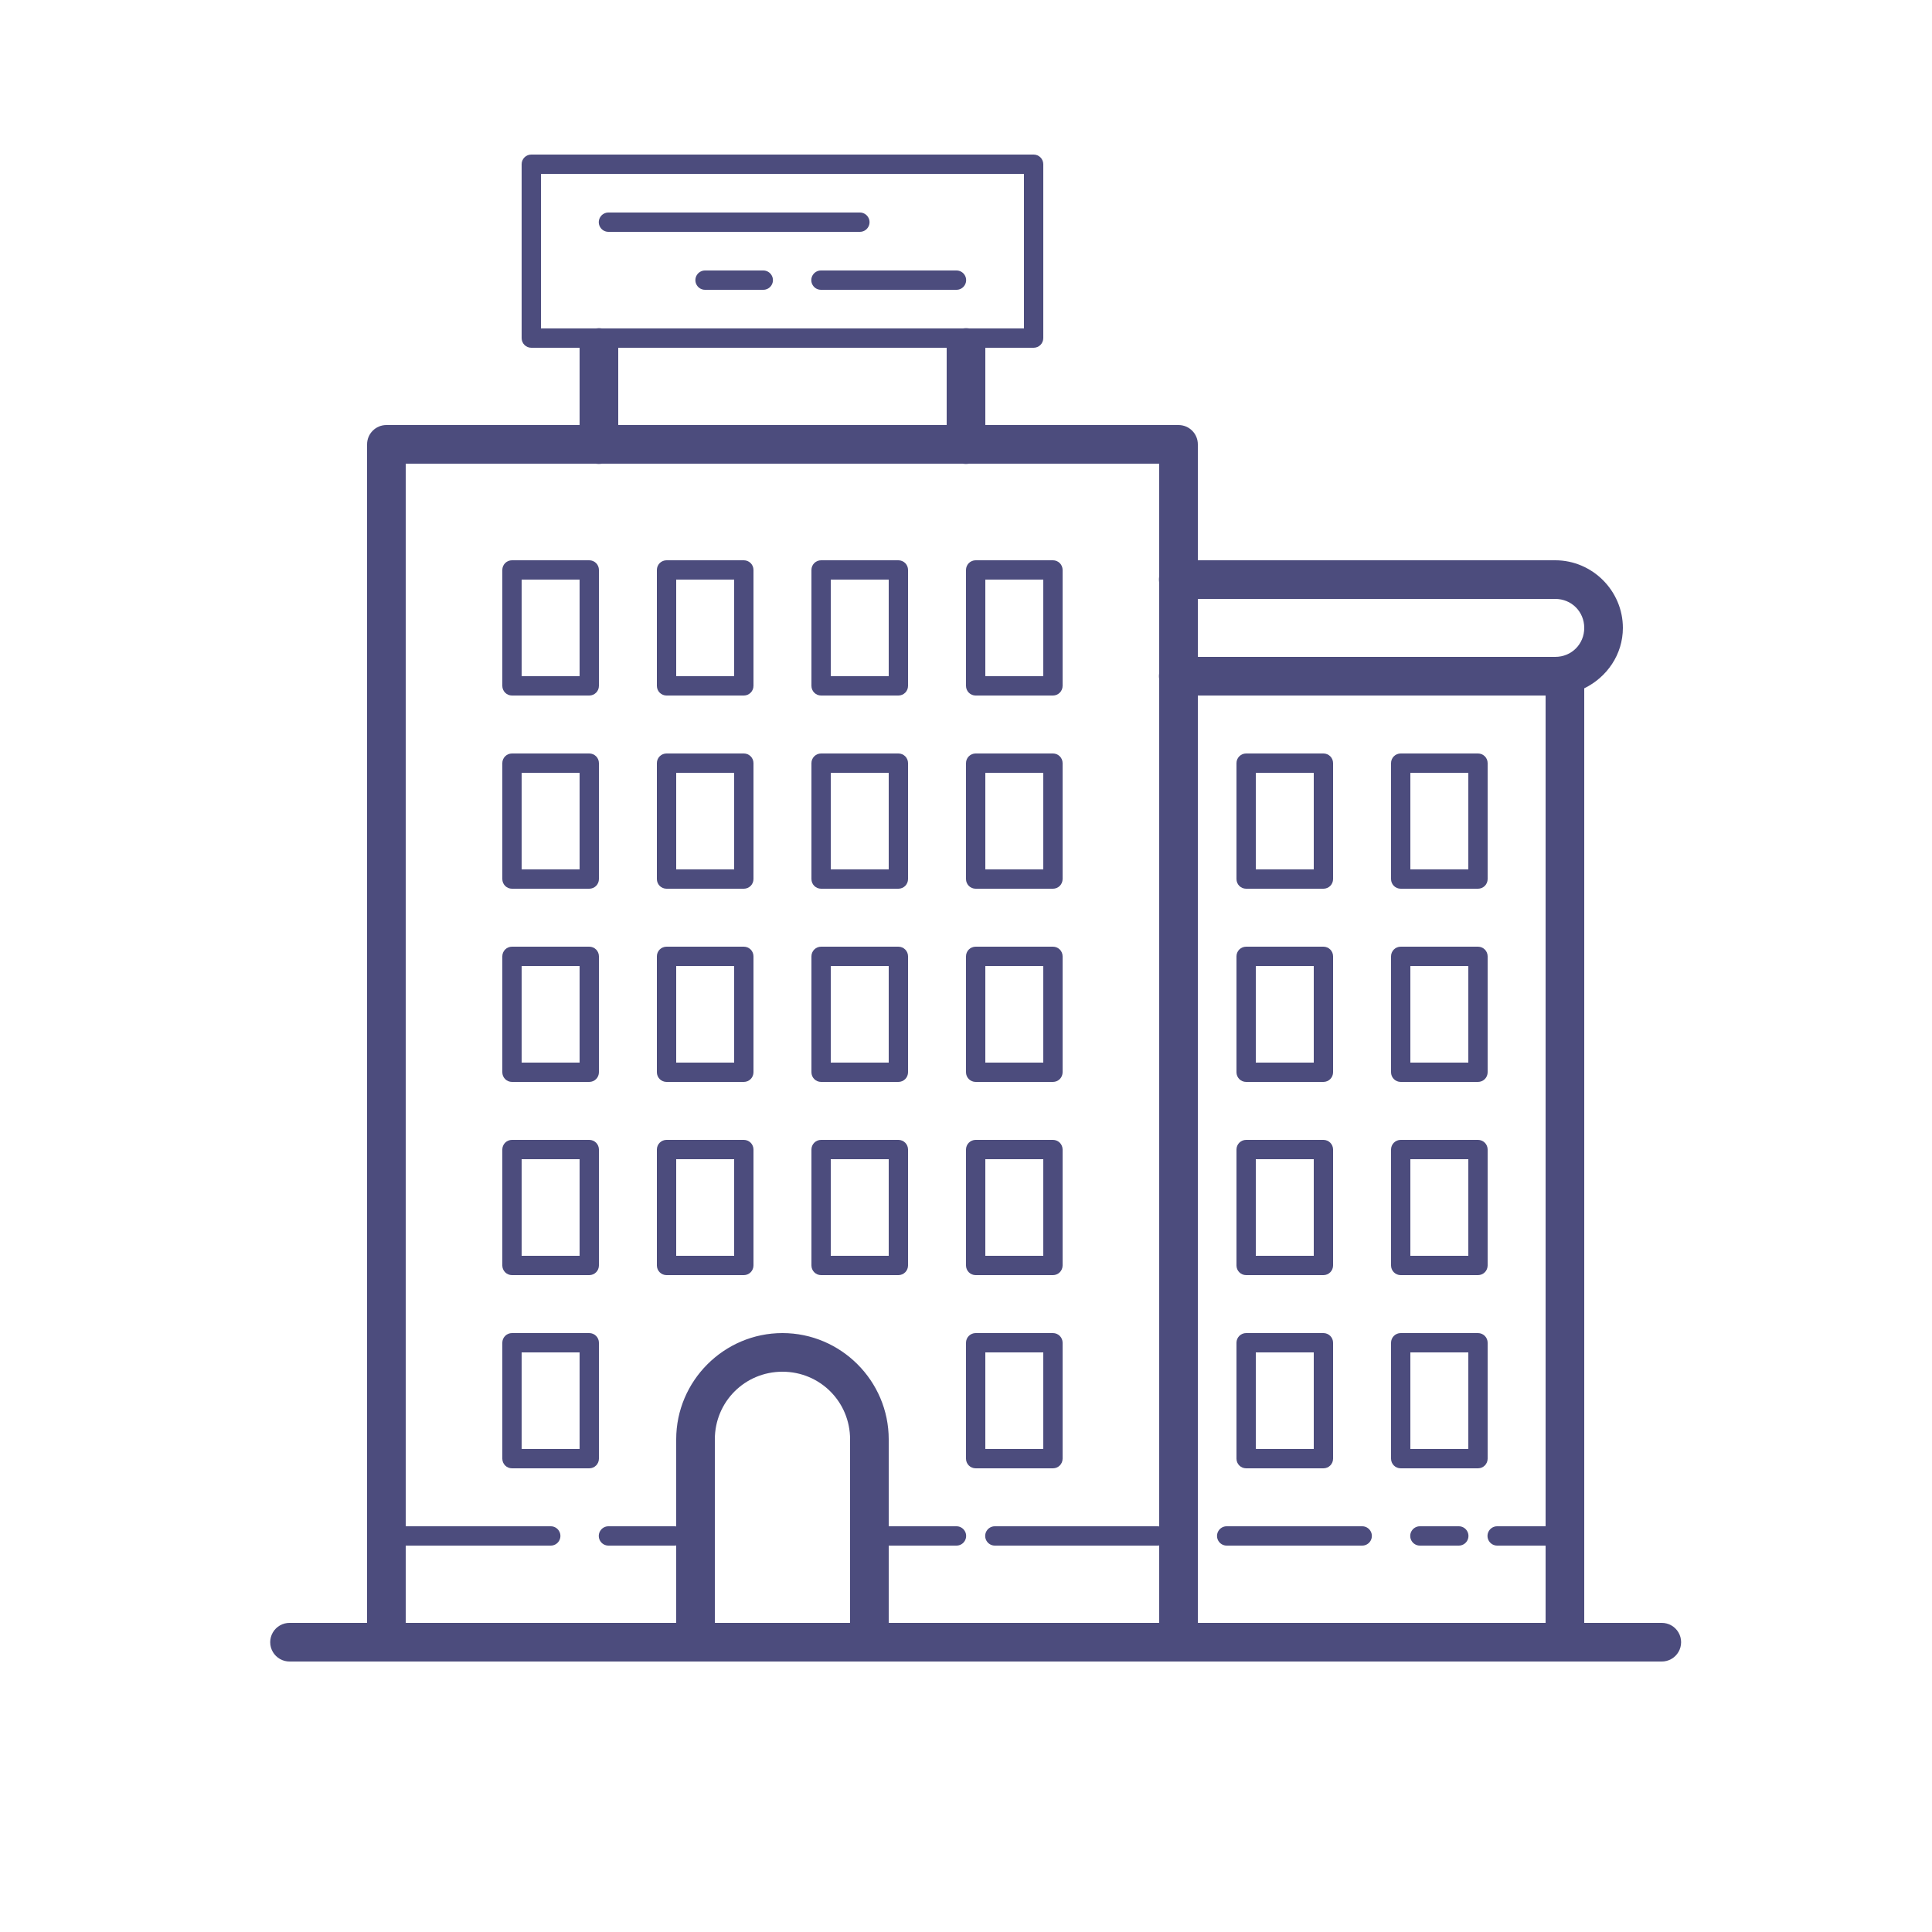 <?xml version="1.0" encoding="UTF-8"?>
<svg xmlns="http://www.w3.org/2000/svg" xmlns:xlink="http://www.w3.org/1999/xlink" width="400pt" height="400pt" viewBox="0 0 400 400" version="1.1">
<g id="surface12129615">
<path style=" stroke:none;fill-rule:nonzero;fill:rgb(29.804%,29.804%,49.02%);fill-opacity:1;" d="M 110 32 C 108.895 32 108 32.895 108 34 L 108 70 C 108 71.105 108.895 72 110 72 L 120 72 L 120 88 L 80 88 C 77.789 88 76 89.789 76 92 L 76 336 L 60 336 C 58.559 335.98 57.215 336.738 56.488 337.984 C 55.762 339.23 55.762 340.77 56.488 342.016 C 57.215 343.262 58.559 344.02 60 344 L 344 344 C 345.441 344.02 346.785 343.262 347.512 342.016 C 348.238 340.77 348.238 339.23 347.512 337.984 C 346.785 336.738 345.441 335.98 344 336 L 328 336 L 328 142.508 C 332.68 140.234 336 135.52 336 130 C 336 122.316 329.684 116 322 116 L 248 116 L 248 92 C 248 89.789 246.211 88 244 88 L 204 88 L 204 72 L 214 72 C 215.105 72 216 71.105 216 70 L 216 34 C 216 32.895 215.105 32 214 32 Z M 112 36 L 212 36 L 212 68 L 200.672 68 C 200.238 67.93 199.801 67.93 199.367 68 L 124.617 68 C 124.395 67.961 124.164 67.945 123.938 67.945 C 123.742 67.949 123.551 67.969 123.359 68 L 112 68 Z M 126 44 C 125.277 43.988 124.609 44.367 124.246 44.992 C 123.879 45.613 123.879 46.387 124.246 47.008 C 124.609 47.633 125.277 48.012 126 48 L 178 48 C 178.723 48.012 179.391 47.633 179.754 47.008 C 180.121 46.387 180.121 45.613 179.754 44.992 C 179.391 44.367 178.723 43.988 178 44 Z M 146 56 C 145.277 55.988 144.609 56.367 144.246 56.992 C 143.879 57.613 143.879 58.387 144.246 59.008 C 144.609 59.633 145.277 60.012 146 60 L 158 60 C 158.723 60.012 159.391 59.633 159.754 59.008 C 160.121 58.387 160.121 57.613 159.754 56.992 C 159.391 56.367 158.723 55.988 158 56 Z M 170 56 C 169.277 55.988 168.609 56.367 168.246 56.992 C 167.879 57.613 167.879 58.387 168.246 59.008 C 168.609 59.633 169.277 60.012 170 60 L 198 60 C 198.723 60.012 199.391 59.633 199.754 59.008 C 200.121 58.387 200.121 57.613 199.754 56.992 C 199.391 56.367 198.723 55.988 198 56 Z M 128 72 L 196 72 L 196 88 L 128 88 Z M 84 96 L 123.328 96 C 123.762 96.07 124.199 96.07 124.633 96 L 199.328 96 C 199.762 96.07 200.199 96.07 200.633 96 L 240 96 L 240 119.328 C 239.93 119.762 239.93 120.199 240 120.633 L 240 139.383 C 239.934 139.797 239.934 140.219 240 140.633 L 240 316.023 C 239.891 316.008 239.781 316 239.672 316 L 206 316 C 205.277 315.988 204.609 316.367 204.246 316.992 C 203.879 317.613 203.879 318.387 204.246 319.008 C 204.609 319.633 205.277 320.012 206 320 L 239.672 320 C 239.781 320 239.891 319.992 240 319.977 L 240 336 L 184 336 L 184 320 L 198 320 C 198.723 320.012 199.391 319.633 199.754 319.008 C 200.121 318.387 200.121 317.613 199.754 316.992 C 199.391 316.367 198.723 315.988 198 316 L 184 316 L 184 298 C 184 285.898 174.102 276 162 276 C 149.898 276 140 285.898 140 298 L 140 316.023 C 139.891 316.008 139.781 316 139.672 316 L 126 316 C 125.277 315.988 124.609 316.367 124.246 316.992 C 123.879 317.613 123.879 318.387 124.246 319.008 C 124.609 319.633 125.277 320.012 126 320 L 139.672 320 C 139.781 320 139.891 319.992 140 319.977 L 140 336 L 84 336 L 84 320 L 114 320 C 114.723 320.012 115.391 319.633 115.754 319.008 C 116.121 318.387 116.121 317.613 115.754 316.992 C 115.391 316.367 114.723 315.988 114 316 L 84 316 Z M 106 116 C 104.895 116 104 116.895 104 118 L 104 142 C 104 143.105 104.895 144 106 144 L 122 144 C 123.105 144 124 143.105 124 142 L 124 118 C 124 116.895 123.105 116 122 116 Z M 138 116 C 136.895 116 136 116.895 136 118 L 136 142 C 136 143.105 136.895 144 138 144 L 154 144 C 155.105 144 156 143.105 156 142 L 156 118 C 156 116.895 155.105 116 154 116 Z M 170 116 C 168.895 116 168 116.895 168 118 L 168 142 C 168 143.105 168.895 144 170 144 L 186 144 C 187.105 144 188 143.105 188 142 L 188 118 C 188 116.895 187.105 116 186 116 Z M 202 116 C 200.895 116 200 116.895 200 118 L 200 142 C 200 143.105 200.895 144 202 144 L 218 144 C 219.105 144 220 143.105 220 142 L 220 118 C 220 116.895 219.105 116 218 116 Z M 108 120 L 120 120 L 120 140 L 108 140 Z M 140 120 L 152 120 L 152 140 L 140 140 Z M 172 120 L 184 120 L 184 140 L 172 140 Z M 204 120 L 216 120 L 216 140 L 204 140 Z M 248 124 L 322 124 C 325.363 124 328 126.637 328 130 C 328 133.363 325.363 136 322 136 L 248 136 Z M 248 144 L 320 144 L 320 316 L 310 316 C 309.277 315.988 308.609 316.367 308.246 316.992 C 307.879 317.613 307.879 318.387 308.246 319.008 C 308.609 319.633 309.277 320.012 310 320 L 320 320 L 320 336 L 248 336 Z M 106 156 C 104.895 156 104 156.895 104 158 L 104 182 C 104 183.105 104.895 184 106 184 L 122 184 C 123.105 184 124 183.105 124 182 L 124 158 C 124 156.895 123.105 156 122 156 Z M 138 156 C 136.895 156 136 156.895 136 158 L 136 182 C 136 183.105 136.895 184 138 184 L 154 184 C 155.105 184 156 183.105 156 182 L 156 158 C 156 156.895 155.105 156 154 156 Z M 170 156 C 168.895 156 168 156.895 168 158 L 168 182 C 168 183.105 168.895 184 170 184 L 186 184 C 187.105 184 188 183.105 188 182 L 188 158 C 188 156.895 187.105 156 186 156 Z M 202 156 C 200.895 156 200 156.895 200 158 L 200 182 C 200 183.105 200.895 184 202 184 L 218 184 C 219.105 184 220 183.105 220 182 L 220 158 C 220 156.895 219.105 156 218 156 Z M 258 156 C 256.895 156 256 156.895 256 158 L 256 182 C 256 183.105 256.895 184 258 184 L 274 184 C 275.105 184 276 183.105 276 182 L 276 158 C 276 156.895 275.105 156 274 156 Z M 290 156 C 288.895 156 288 156.895 288 158 L 288 182 C 288 183.105 288.895 184 290 184 L 306 184 C 307.105 184 308 183.105 308 182 L 308 158 C 308 156.895 307.105 156 306 156 Z M 108 160 L 120 160 L 120 180 L 108 180 Z M 140 160 L 152 160 L 152 180 L 140 180 Z M 172 160 L 184 160 L 184 180 L 172 180 Z M 204 160 L 216 160 L 216 180 L 204 180 Z M 260 160 L 272 160 L 272 180 L 260 180 Z M 292 160 L 304 160 L 304 180 L 292 180 Z M 106 196 C 104.895 196 104 196.895 104 198 L 104 222 C 104 223.105 104.895 224 106 224 L 122 224 C 123.105 224 124 223.105 124 222 L 124 198 C 124 196.895 123.105 196 122 196 Z M 138 196 C 136.895 196 136 196.895 136 198 L 136 222 C 136 223.105 136.895 224 138 224 L 154 224 C 155.105 224 156 223.105 156 222 L 156 198 C 156 196.895 155.105 196 154 196 Z M 170 196 C 168.895 196 168 196.895 168 198 L 168 222 C 168 223.105 168.895 224 170 224 L 186 224 C 187.105 224 188 223.105 188 222 L 188 198 C 188 196.895 187.105 196 186 196 Z M 202 196 C 200.895 196 200 196.895 200 198 L 200 222 C 200 223.105 200.895 224 202 224 L 218 224 C 219.105 224 220 223.105 220 222 L 220 198 C 220 196.895 219.105 196 218 196 Z M 258 196 C 256.895 196 256 196.895 256 198 L 256 222 C 256 223.105 256.895 224 258 224 L 274 224 C 275.105 224 276 223.105 276 222 L 276 198 C 276 196.895 275.105 196 274 196 Z M 290 196 C 288.895 196 288 196.895 288 198 L 288 222 C 288 223.105 288.895 224 290 224 L 306 224 C 307.105 224 308 223.105 308 222 L 308 198 C 308 196.895 307.105 196 306 196 Z M 108 200 L 120 200 L 120 220 L 108 220 Z M 140 200 L 152 200 L 152 220 L 140 220 Z M 172 200 L 184 200 L 184 220 L 172 220 Z M 204 200 L 216 200 L 216 220 L 204 220 Z M 260 200 L 272 200 L 272 220 L 260 220 Z M 292 200 L 304 200 L 304 220 L 292 220 Z M 106 236 C 104.895 236 104 236.895 104 238 L 104 262 C 104 263.105 104.895 264 106 264 L 122 264 C 123.105 264 124 263.105 124 262 L 124 238 C 124 236.895 123.105 236 122 236 Z M 138 236 C 136.895 236 136 236.895 136 238 L 136 262 C 136 263.105 136.895 264 138 264 L 154 264 C 155.105 264 156 263.105 156 262 L 156 238 C 156 236.895 155.105 236 154 236 Z M 170 236 C 168.895 236 168 236.895 168 238 L 168 262 C 168 263.105 168.895 264 170 264 L 186 264 C 187.105 264 188 263.105 188 262 L 188 238 C 188 236.895 187.105 236 186 236 Z M 202 236 C 200.895 236 200 236.895 200 238 L 200 262 C 200 263.105 200.895 264 202 264 L 218 264 C 219.105 264 220 263.105 220 262 L 220 238 C 220 236.895 219.105 236 218 236 Z M 258 236 C 256.895 236 256 236.895 256 238 L 256 262 C 256 263.105 256.895 264 258 264 L 274 264 C 275.105 264 276 263.105 276 262 L 276 238 C 276 236.895 275.105 236 274 236 Z M 290 236 C 288.895 236 288 236.895 288 238 L 288 262 C 288 263.105 288.895 264 290 264 L 306 264 C 307.105 264 308 263.105 308 262 L 308 238 C 308 236.895 307.105 236 306 236 Z M 108 240 L 120 240 L 120 260 L 108 260 Z M 140 240 L 152 240 L 152 260 L 140 260 Z M 172 240 L 184 240 L 184 260 L 172 260 Z M 204 240 L 216 240 L 216 260 L 204 260 Z M 260 240 L 272 240 L 272 260 L 260 260 Z M 292 240 L 304 240 L 304 260 L 292 260 Z M 106 276 C 104.895 276 104 276.895 104 278 L 104 302 C 104 303.105 104.895 304 106 304 L 122 304 C 123.105 304 124 303.105 124 302 L 124 278 C 124 276.895 123.105 276 122 276 Z M 202 276 C 200.895 276 200 276.895 200 278 L 200 302 C 200 303.105 200.895 304 202 304 L 218 304 C 219.105 304 220 303.105 220 302 L 220 278 C 220 276.895 219.105 276 218 276 Z M 258 276 C 256.895 276 256 276.895 256 278 L 256 302 C 256 303.105 256.895 304 258 304 L 274 304 C 275.105 304 276 303.105 276 302 L 276 278 C 276 276.895 275.105 276 274 276 Z M 290 276 C 288.895 276 288 276.895 288 278 L 288 302 C 288 303.105 288.895 304 290 304 L 306 304 C 307.105 304 308 303.105 308 302 L 308 278 C 308 276.895 307.105 276 306 276 Z M 108 280 L 120 280 L 120 300 L 108 300 Z M 204 280 L 216 280 L 216 300 L 204 300 Z M 260 280 L 272 280 L 272 300 L 260 300 Z M 292 280 L 304 280 L 304 300 L 292 300 Z M 162 284 C 169.777 284 176 290.223 176 298 L 176 336 L 148 336 L 148 298 C 148 290.223 154.223 284 162 284 Z M 254 316 C 253.277 315.988 252.609 316.367 252.246 316.992 C 251.879 317.613 251.879 318.387 252.246 319.008 C 252.609 319.633 253.277 320.012 254 320 L 282 320 C 282.723 320.012 283.391 319.633 283.754 319.008 C 284.121 318.387 284.121 317.613 283.754 316.992 C 283.391 316.367 282.723 315.988 282 316 Z M 294 316 C 293.277 315.988 292.609 316.367 292.246 316.992 C 291.879 317.613 291.879 318.387 292.246 319.008 C 292.609 319.633 293.277 320.012 294 320 L 302 320 C 302.723 320.012 303.391 319.633 303.754 319.008 C 304.121 318.387 304.121 317.613 303.754 316.992 C 303.391 316.367 302.723 315.988 302 316 Z M 294 316 "/>
</g>
</svg>
